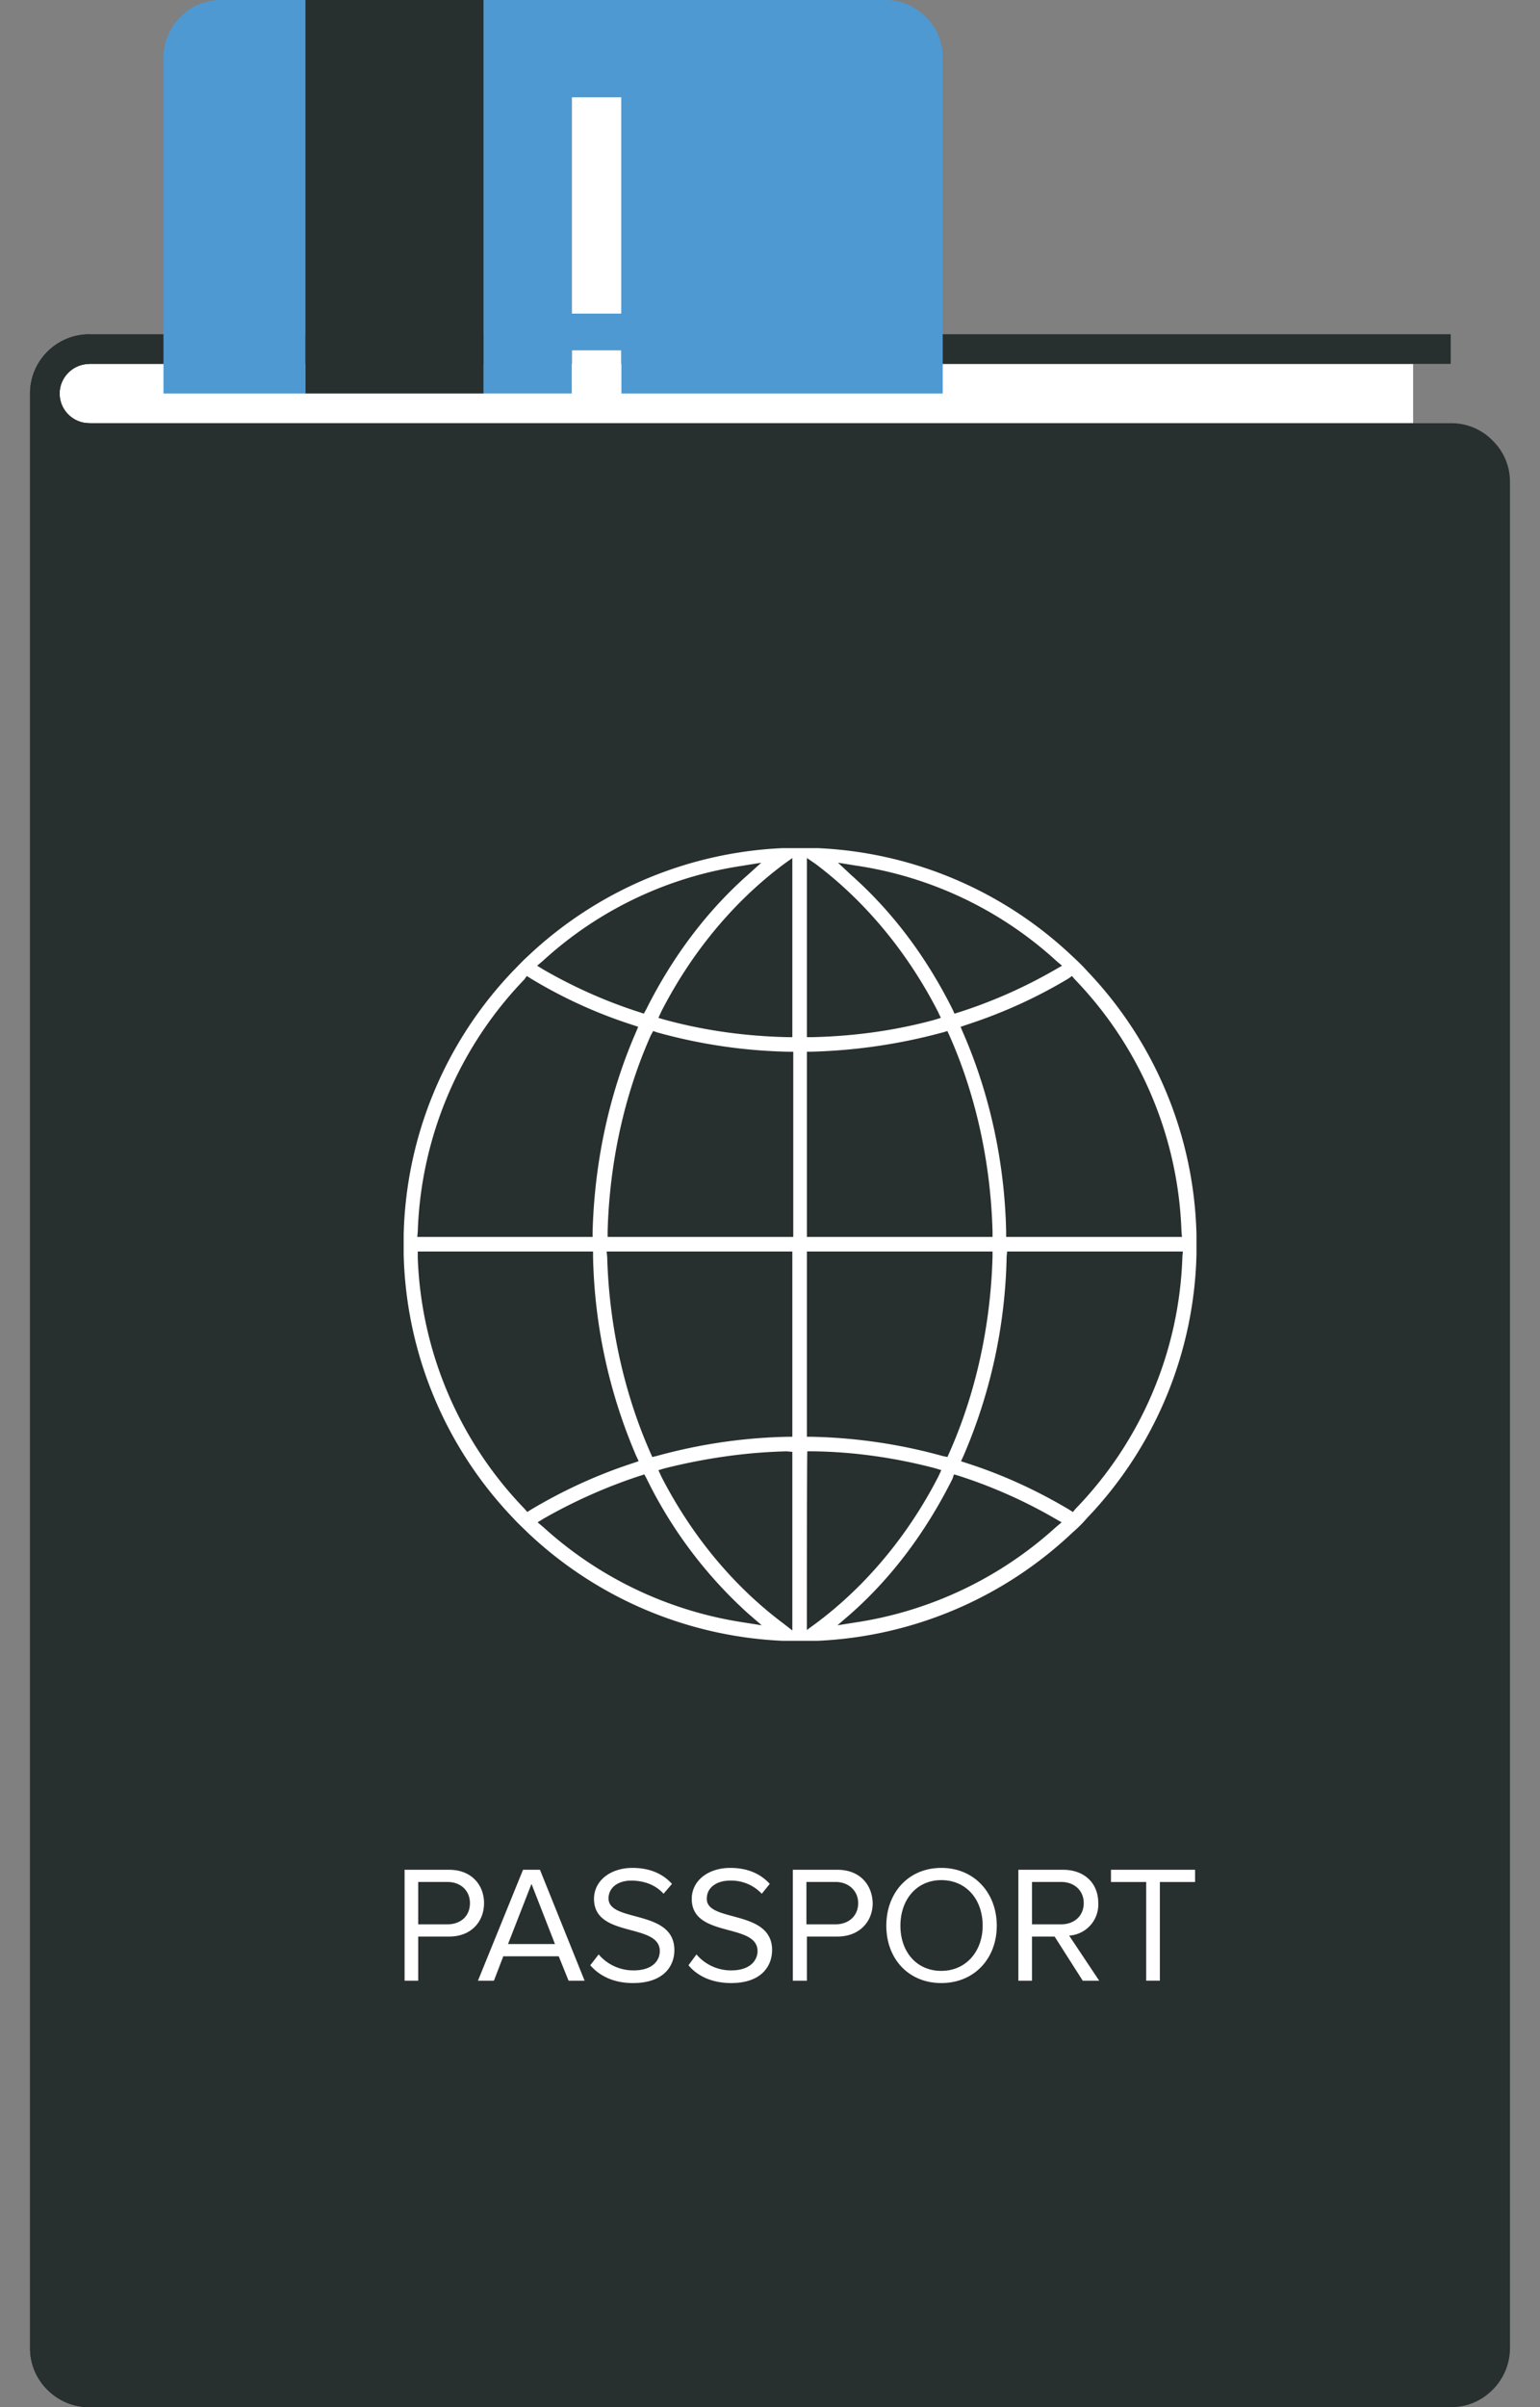 <svg xmlns="http://www.w3.org/2000/svg" width="32" height="50" fill="none" viewBox="0 0 32 50">
  <rect x="0" y="0" width="32" height="50" fill="#808080" stroke="none"/>
  <path fill="#fff" d="M1.854 8.79a.613.613 0 0 1-.615-.616c0-.342.283-.615.615-.615h27.51v1.23H1.854Z"/>
  <path fill="#282F2F" d="M1.854 7.559h28.291v-.616H1.855c-.674 0-1.231.547-1.231 1.23V48.77c0 .323.117.626.361.87s.547.361.87.361h28.29c.323 0 .625-.117.87-.361a1.22 1.22 0 0 0 .361-.87V10.02a1.19 1.19 0 0 0-.361-.869 1.188 1.188 0 0 0-.87-.36H1.855a.613.613 0 0 1-.616-.616c0-.342.283-.615.615-.615Z"/>
  <path fill="#282F2F" d="M1.24 8.174c0 .342.282.615.614.615V50c-.322 0-.625-.127-.869-.361a1.22 1.22 0 0 1-.361-.87V8.175c0-.684.557-1.23 1.23-1.23v.615a.619.619 0 0 0-.615.615Z"/>
  <path fill="#fff" d="M9.335 38.838h-.928v2.305h.283v-.918h.645c.459 0 .723-.313.723-.694 0-.38-.264-.693-.723-.693Zm-.04 1.133H8.69v-.88h.606c.283 0 .469.186.469.44 0 .264-.186.44-.47.44Zm1.573-1.133-.937 2.305h.332l.195-.508h1.152l.205.508h.333l-.928-2.305h-.352Zm-.312 1.543.488-1.25.488 1.25h-.976Zm3.457.127c0 .332-.225.683-.86.683-.4 0-.693-.146-.888-.37l.175-.225c.147.176.4.332.723.332.42 0 .547-.225.547-.4 0-.596-1.367-.264-1.367-1.085 0-.38.342-.644.8-.644.352 0 .626.117.82.332l-.175.205c-.176-.195-.42-.273-.674-.273-.273 0-.469.146-.469.37 0 .508 1.368.215 1.368 1.075Zm2.03 0c0 .332-.224.683-.849.683-.4 0-.703-.146-.888-.37l.166-.225a.94.94 0 0 0 .722.332c.41 0 .547-.225.547-.4 0-.596-1.367-.264-1.367-1.085 0-.38.342-.644.8-.644.352 0 .626.117.821.332l-.166.205a.87.87 0 0 0-.664-.273c-.273 0-.478.146-.478.37-.02.508 1.357.215 1.357 1.075Zm1.358-1.67h-.927v2.305h.293v-.918h.634c.46 0 .733-.313.733-.694-.01-.38-.264-.693-.733-.693Zm-.039 1.133h-.605v-.88h.605c.274 0 .47.186.47.44 0 .264-.196.44-.47.44Zm2.198-1.172c-.684 0-1.143.517-1.143 1.201s.459 1.191 1.143 1.191c.683 0 1.152-.507 1.152-1.191s-.469-1.201-1.152-1.201Zm0 2.139c-.518 0-.85-.4-.85-.938 0-.537.332-.947.85-.947.517 0 .859.4.859.947 0 .527-.342.938-.86.938Zm3.261-1.407c0-.43-.302-.693-.732-.693h-.928v2.305h.283v-.918h.47l.585.918h.342l-.625-.938a.645.645 0 0 0 .605-.674Zm-1.377.44v-.88h.606c.273 0 .469.177.469.44 0 .264-.196.44-.47.44h-.605Zm3.389-1.133v.254h-.732v2.05h-.284v-2.05h-.732v-.254h1.748Zm-8.213-4.756h-.361a8.238 8.238 0 0 1-5.303-2.256c-.098-.098-.205-.195-.293-.293a8.204 8.204 0 0 1-2.275-5.478v-.41a8.204 8.204 0 0 1 2.275-5.479c.088-.088.176-.186.293-.293a8.238 8.238 0 0 1 5.303-2.256h.732a8.217 8.217 0 0 1 5.303 2.256c.127.117.215.205.293.293a8.204 8.204 0 0 1 2.275 5.479v.41a8.204 8.204 0 0 1-2.275 5.478 2.736 2.736 0 0 1-.293.293 8.238 8.238 0 0 1-5.303 2.256h-.37Zm-.264-3.936c-.869.02-1.718.147-2.539.352l-.136.04.058.126c.635 1.24 1.514 2.295 2.55 3.066l.175.137v-3.71l-.108-.01Zm.41 3.711.186-.136c1.025-.762 1.914-1.817 2.549-3.057l.059-.127-.127-.039c-.82-.215-1.68-.342-2.54-.352h-.117c-.01 0-.01 3.711-.01 3.711Zm3.028-3.144c-.547 1.094-1.25 2.04-2.11 2.803l-.283.244.372-.059a7.953 7.953 0 0 0 4.17-1.982l.117-.098-.137-.078a10.234 10.234 0 0 0-2.002-.889l-.098-.029-.03.088Zm-6.494-.059a10.85 10.85 0 0 0-2.002.889l-.127.078.117.098a7.953 7.953 0 0 0 4.17 1.982l.371.059-.283-.244a9.248 9.248 0 0 1-2.11-2.803l-.048-.088-.088.03Zm-4.62-4.55a7.907 7.907 0 0 0 2.218 5.234l.058.068.078-.049c.654-.39 1.367-.722 2.12-.966l.117-.04-.05-.107a11.052 11.052 0 0 1-.898-4.14v-.108H8.681v.108Zm12.237 0a10.972 10.972 0 0 1-.898 4.14l-.05.108.118.039c.762.244 1.474.576 2.129.966l.078.05.058-.07a7.88 7.88 0 0 0 2.217-5.233l.01-.108h-3.652l-.01.108Zm-4.15 3.74h.107c.928.02 1.836.156 2.715.4l.098.02.039-.088c.556-1.25.859-2.656.898-4.072v-.108h-3.857v3.848Zm-4.15-3.74c.038 1.416.35 2.832.898 4.072l.039.088.088-.02c.879-.244 1.787-.38 2.714-.4h.108v-3.848h-3.858l.01.108Zm9.59-5.782c-.665.4-1.378.723-2.13.967l-.117.04.049.116c.556 1.27.869 2.705.898 4.14v.108h3.653l-.01-.117a7.927 7.927 0 0 0-2.217-5.234l-.059-.069-.068.05Zm-2.618 1.123a11.54 11.54 0 0 1-2.715.4h-.107v3.848h3.857v-.117c-.039-1.416-.342-2.822-.898-4.072l-.04-.088-.097.03Zm-6.065.059c-.556 1.25-.859 2.656-.898 4.072v.117h3.857v-3.847h-.107a10.984 10.984 0 0 1-2.715-.4l-.088-.03-.049.088Zm-2.626-1.162a7.927 7.927 0 0 0-2.217 5.234l-.01.117h3.643v-.107c.038-1.436.341-2.861.898-4.14l.049-.118-.117-.039a9.935 9.935 0 0 1-2.12-.967l-.078-.049-.048.069Zm5.869 1.201h.117c.869-.02 1.718-.137 2.539-.361l.127-.04-.059-.126c-.635-1.24-1.514-2.295-2.539-3.067l-.185-.127v3.721Zm-.479-3.594c-1.035.772-1.914 1.826-2.549 3.067l-.058.127.136.039c.82.224 1.67.341 2.54.361h.107v-3.72l-.176.126Zm-.83.03a7.838 7.838 0 0 0-4.18 1.982l-.117.098.127.078c.625.361 1.299.664 2.002.888l.088.03.049-.088c.547-1.094 1.26-2.041 2.11-2.793l.282-.254-.361.058Zm2.227.195c.859.762 1.562 1.699 2.109 2.793l.039.088.098-.03a10.239 10.239 0 0 0 2.002-.888l.136-.078-.117-.098a7.88 7.88 0 0 0-4.17-1.982l-.37-.06.273.255Z"/>
  <path fill="#4E99D1" d="M11.884 8.174v-.899h1.025v.899h6.68V1.19c0-.302-.117-.615-.352-.84a1.19 1.19 0 0 0-.85-.351h-8.34v8.174h1.837Zm0-6.153h1.025v4.493h-1.025V2.02ZM4.589 0c-.303 0-.615.117-.84.352a1.184 1.184 0 0 0-.352.84v6.982h2.95V0H4.589Z"/>
  <path fill="#fff" d="M11.884 7.275h1.025v.899h-1.025v-.899Zm0-5.254h1.025v4.493h-1.025V2.02Z"/>
  <path fill="#282F2F" d="M6.347 8.174h3.7V0h-3.7v8.174Z"/>
</svg>
